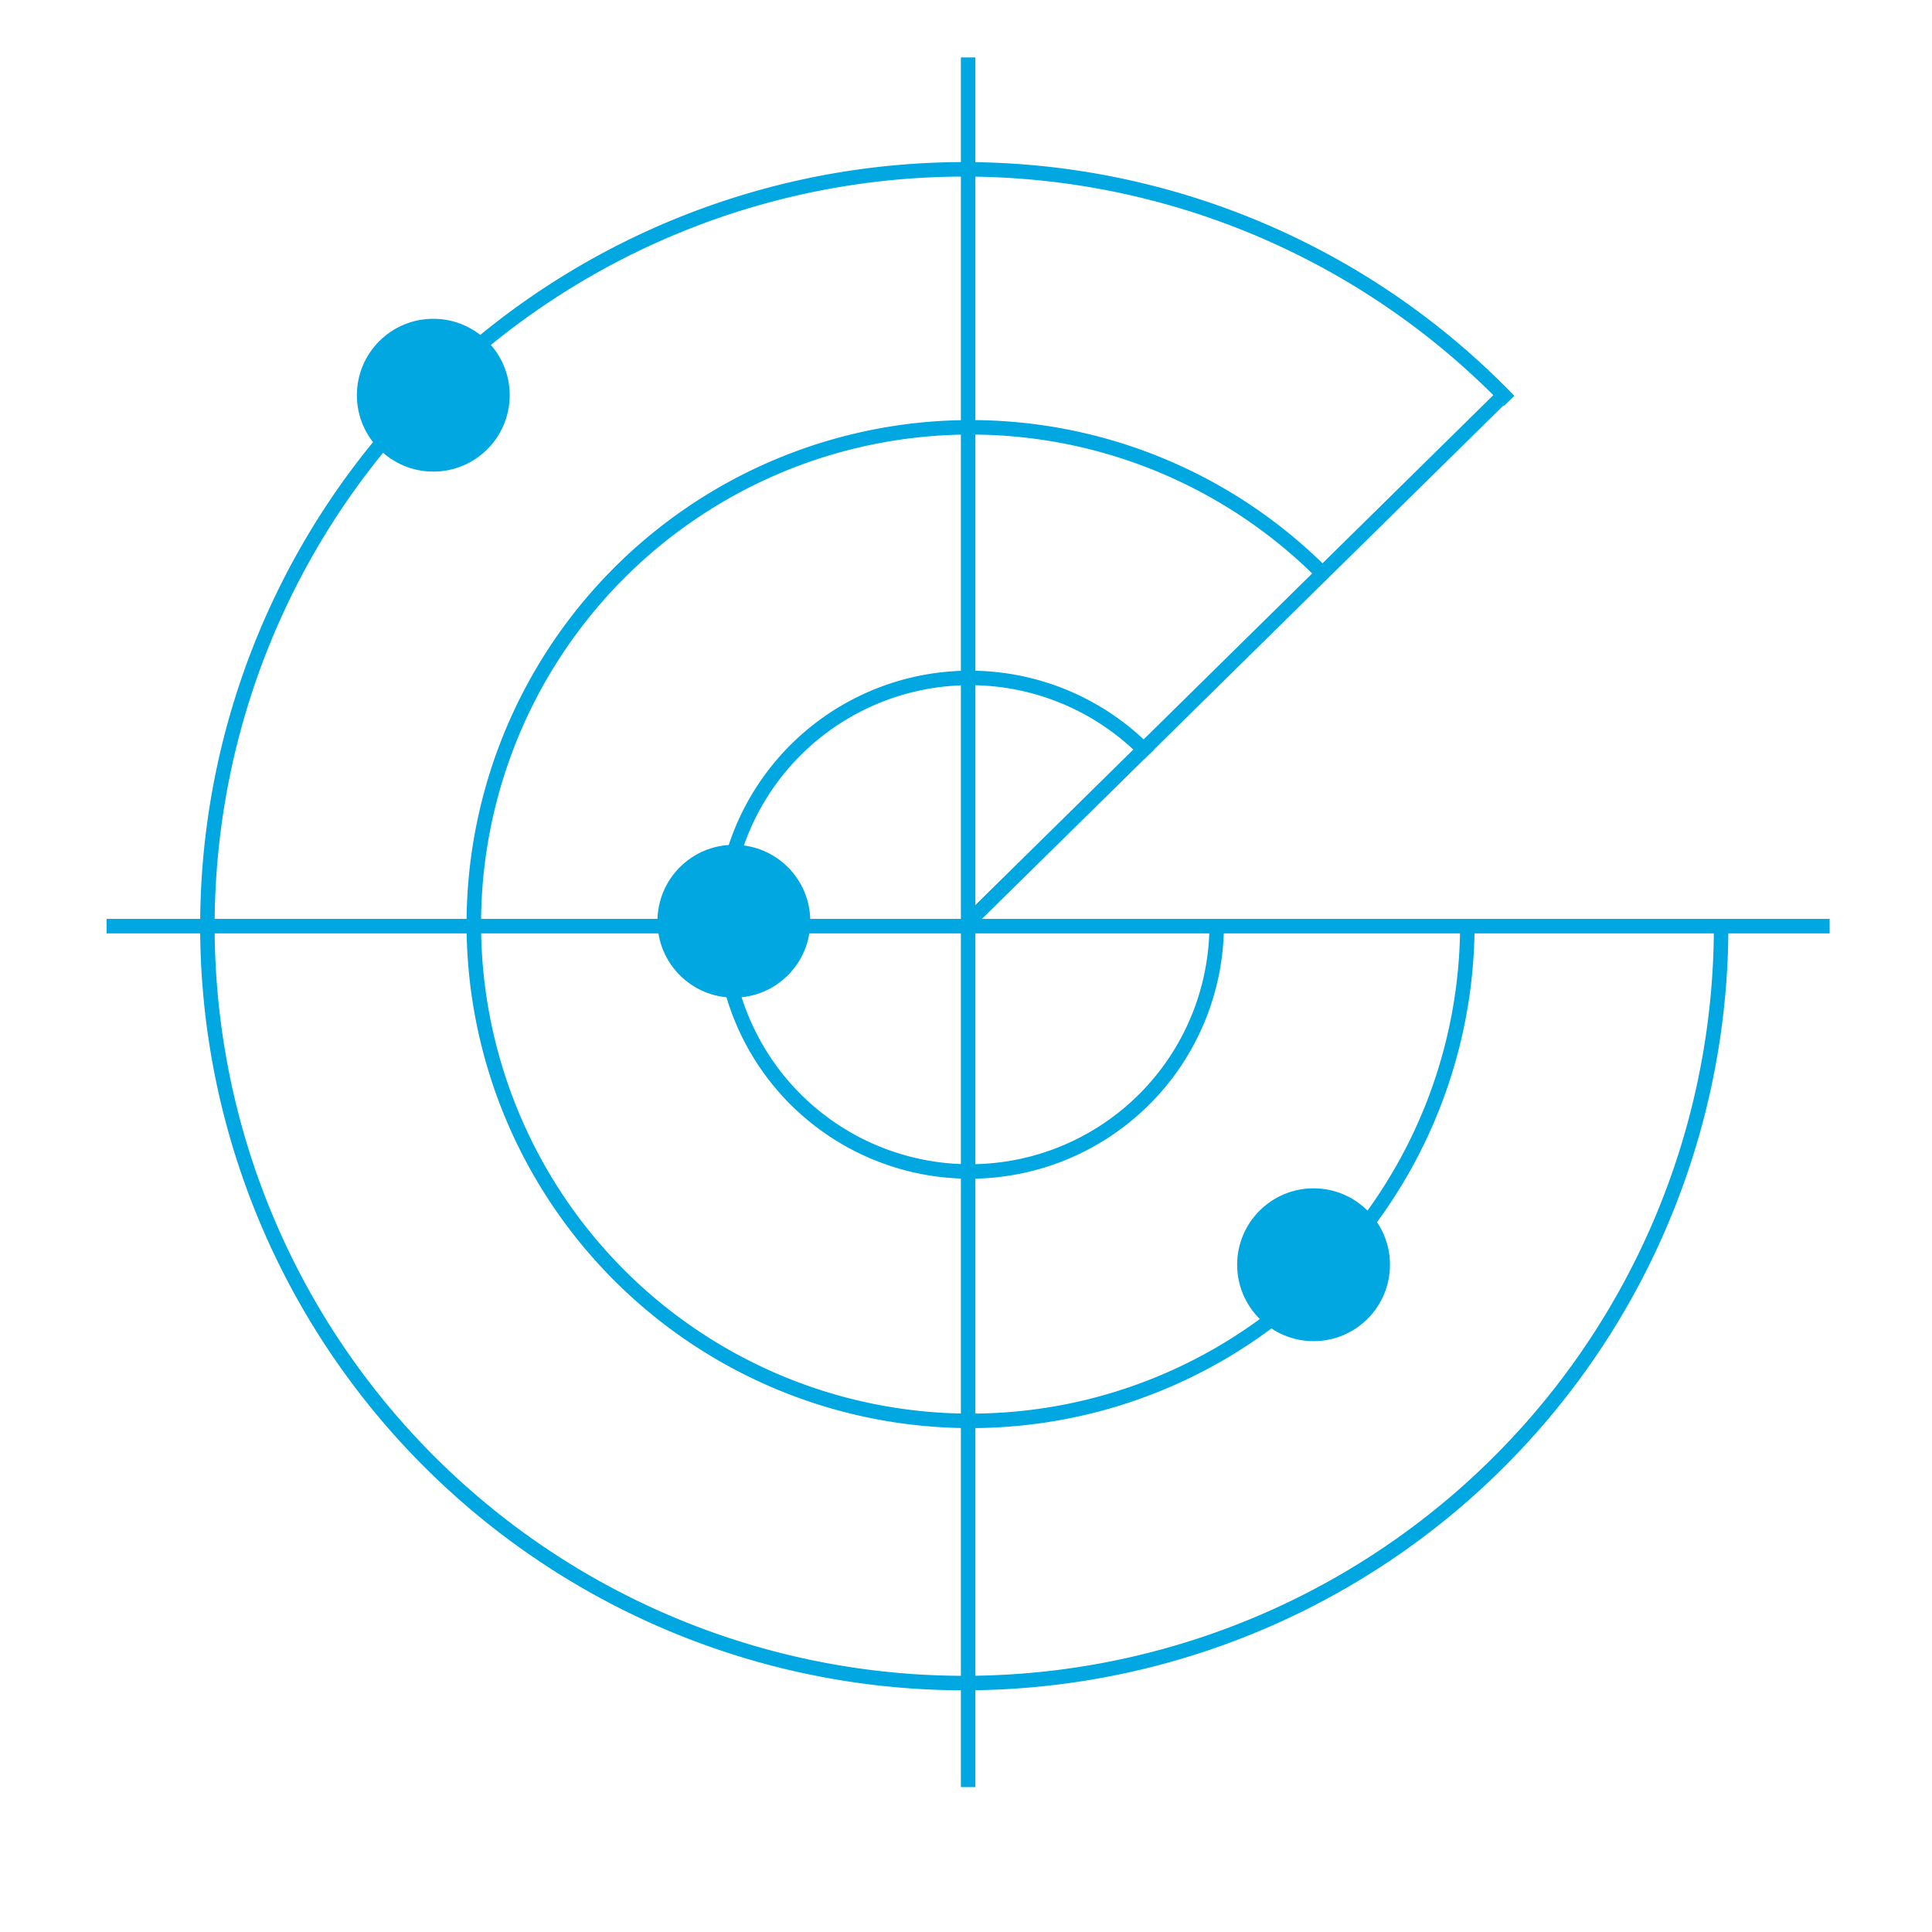 <svg id="Layer_1" data-name="Layer 1" xmlns="http://www.w3.org/2000/svg" viewBox="0 0 400 400"><defs><style>.cls-1{fill:none;stroke:#00a7e1;stroke-miterlimit:10;stroke-width:3px;}.cls-2{fill:#00a7e1;}</style></defs><path class="cls-1" d="M356.34,191.75A156.7,156.7,0,1,1,312.45,83"/><path class="cls-1" d="M303.8,191.31a102.85,102.85,0,1,1-30.13-72.72"/><path class="cls-1" d="M251.9,191.45a51.09,51.09,0,1,1-14.07-35.21"/><circle class="cls-2" cx="89.71" cy="81.82" r="15.82"/><circle class="cls-2" cx="271.96" cy="261.85" r="15.82"/><line class="cls-1" x1="378.81" y1="191.75" x2="22.08" y2="191.75"/><line class="cls-1" x1="200.44" y1="11.89" x2="200.44" y2="370"/><line class="cls-1" x1="311.3" y1="81.82" x2="199.64" y2="191.75"/><circle class="cls-2" cx="151.94" cy="190.73" r="15.82"/></svg>